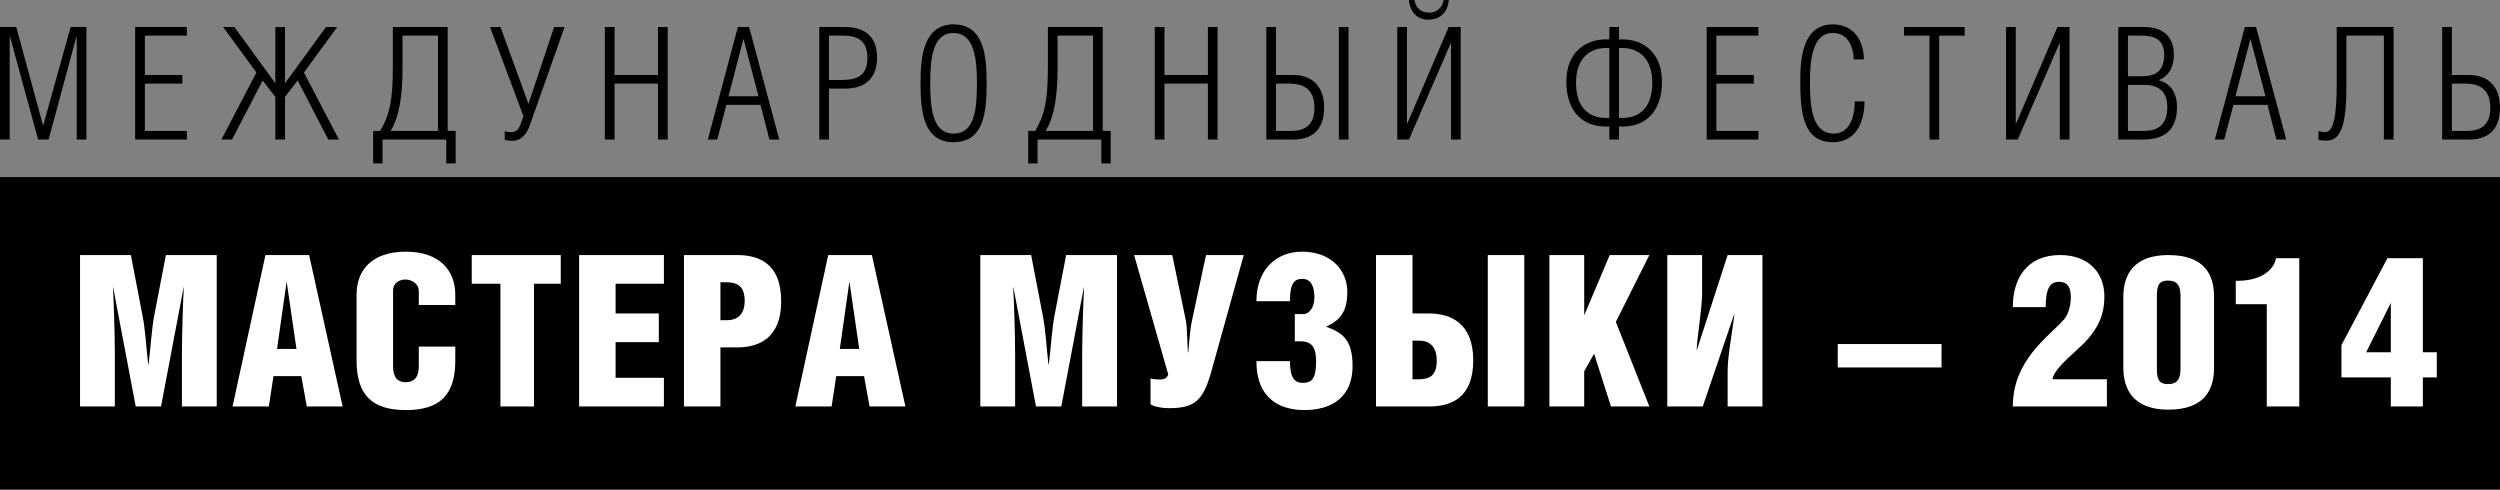 <?xml version="1.0" encoding="utf-8"?>
<!-- Generator: Adobe Illustrator 16.0.0, SVG Export Plug-In . SVG Version: 6.00 Build 0)  -->
<!DOCTYPE svg PUBLIC "-//W3C//DTD SVG 1.1//EN" "http://www.w3.org/Graphics/SVG/1.1/DTD/svg11.dtd">
<svg version="1.1" id="Layer_1" xmlns="http://www.w3.org/2000/svg" xmlns:xlink="http://www.w3.org/1999/xlink" x="0px" y="0px"
	 width="960px" height="188px" viewBox="0 0 960 188" enable-background="new 0 0 960 188" xml:space="preserve">
<rect x="0" y="0" width="960" height="188" fill="#808080" stroke="none"/>
<g>
	<path d="M6.24,10.38L16.5,48.059h0.12l10.5-37.679h6.06v43.198h-3.72V14.1h-0.12L18.66,53.578h-4.02L3.84,14.1H3.72v39.479H0V10.38
		H6.24z"/>
	<path d="M51.903,10.38h19.86v3.3h-16.14v15.119h14.399v3.3H55.623v18.18h16.141v3.3h-19.86L51.903,10.38L51.903,10.38z"/>
	<path d="M109.446,10.38v21.599l15.721-21.599h4.319l-12.779,17.459l13.439,25.739h-4.08l-11.761-22.679l-4.859,6.3v16.379h-3.721
		V37.199l-4.858-6.3L89.105,53.578h-4.08l13.44-25.739L85.686,10.38h4.32l15.72,21.599V10.38H109.446z"/>
	<path d="M171.909,10.38v39.898h3.061v12.479h-3.601v-9.18h-24.48v9.18h-3.6V50.278h2.699c3.601-6.18,4.86-11.46,4.86-24.719V10.38
		H171.909z M154.569,13.68v12.899c0,9.84-1.199,18.18-4.561,23.699h18.181V13.68H154.569z"/>
	<path d="M192.191,10.38l10.74,29.519l9.841-29.519h4.021l-13.32,37.679c-1.439,4.08-3.9,6-6.54,6c-1.26,0-2.22-0.12-3.12-0.421
		v-3.239c0.3,0.12,1.2,0.359,2.399,0.359c1.201,0,2.7-0.359,3.601-2.819l1.2-3.3l-12.84-34.259H192.191z"/>
	<path d="M235.994,28.799h16.68V10.38h3.721v43.198h-3.721V32.099h-16.68v21.479h-3.721V10.38h3.721V28.799L235.994,28.799z"/>
	<path d="M287.657,10.38l11.58,43.198h-3.78l-3.419-13.319h-13.081l-3.54,13.319h-3.601l11.521-43.198H287.657z M291.258,36.959
		l-5.7-21.839h-0.12l-5.7,21.839H291.258z"/>
	<path d="M318.32,53.578H314.6V10.38h9.78c6.659,0,12.42,2.76,12.42,11.64c0,7.739-4.318,11.999-12.119,11.999h-6.359L318.32,53.578
		L318.32,53.578z M318.32,30.719h4.858c6.121,0,9.899-1.739,9.899-8.521c0-6.3-3.359-8.52-9.3-8.52h-5.46L318.32,30.719
		L318.32,30.719z"/>
	<path d="M353.482,31.919c0-10.14,1.199-22.559,12.659-22.559c11.881,0,12.721,12.419,12.721,22.559
		c0,10.92-0.898,22.679-12.721,22.679C354.683,54.598,353.482,43.019,353.482,31.919z M375.143,31.919c0-8.64-0.779-19.259-9-19.259
		c-8.041,0-8.939,9.899-8.939,19.259c0,9.54,0.898,19.379,8.939,19.379C374.241,51.298,375.143,42.118,375.143,31.919z"/>
	<path d="M423.445,10.38v39.898h3.061v12.479h-3.601v-9.18h-24.479v9.18h-3.601V50.278h2.7c3.601-6.18,4.858-11.46,4.858-24.719
		V10.38H423.445z M406.104,13.68v12.899c0,9.84-1.199,18.18-4.561,23.699h18.18V13.68H406.104z"/>
	<path d="M447.147,28.799h16.68V10.38h3.722v43.198h-3.722V32.099h-16.68v21.479h-3.721V10.38h3.721V28.799z"/>
	<path d="M489.99,28.799h6.54c7.801,0,11.938,4.8,11.938,12.54c0,8.88-5.039,12.239-11.7,12.239H486.27V10.38h3.721V28.799z
		 M489.99,50.278h5.7c5.939,0,9.061-2.76,9.061-8.819c0-6.78-3.601-9.36-9.721-9.36h-5.04V50.278z M517.83,53.578h-3.72V10.38h3.72
		V53.578z"/>
	<path d="M540.273,47.458h0.119l15.9-37.078h4.619v43.198h-3.72V16.619h-0.12l-16.021,36.959h-4.5V10.38h3.721L540.273,47.458
		L540.273,47.458z M543.153,0c0.479,3.24,2.76,4.86,5.581,4.86c2.818,0,5.039-1.62,5.64-4.86h1.979c-0.479,4.98-3.6,7.56-7.92,7.56
		c-4.198,0-6.959-2.88-7.439-7.56H543.153z"/>
	<path d="M621.698,10.38v4.74h1.318c7.86,0,15.182,4.979,15.182,16.259c0,11.88-6.722,17.22-15.062,17.22h-1.438v4.979h-3.722
		v-4.979h-1.439c-8.34,0-15.062-5.34-15.062-17.22c0-11.279,7.321-16.259,15.182-16.259h1.319v-4.74H621.698z M617.978,18.42h-1.199
		c-6.061,0-11.58,3.659-11.58,13.319c0,9.899,5.16,13.56,11.58,13.56h1.199V18.42z M621.698,45.299h1.199
		c6.42,0,11.58-3.66,11.58-13.56c0-9.66-5.521-13.319-11.58-13.319h-1.199V45.299z"/>
	<path d="M655.361,10.38h19.859v3.3h-16.142v15.119h14.4v3.3h-14.4v18.18h16.142v3.3h-19.859V10.38z"/>
	<path d="M715.964,38.938c0,8.399-3.54,15.659-12.181,15.659c-11.461,0-12.479-11.459-12.479-23.818
		c0-8.88,1.141-21.419,12.601-21.419c7.74,0,11.819,6.119,11.819,13.439h-3.84c-0.3-5.101-2.28-10.14-8.101-10.14
		c-7.921,0-8.762,10.619-8.762,18.959c0,9.479,0.841,19.679,9.181,19.679c6.42,0,8.04-7.199,8.04-12.359H715.964z"/>
	<path d="M744.647,53.578h-3.722V13.68h-9.78v-3.3h23.281v3.3h-9.78L744.647,53.578L744.647,53.578z"/>
	<path d="M774.049,47.458h0.12l15.899-37.078h4.62v43.198h-3.721V16.619h-0.12l-16.021,36.959h-4.5V10.38h3.721L774.049,47.458
		L774.049,47.458z"/>
	<path d="M813.41,10.38h10.2c6.301,0,11.159,3.18,11.159,10.56c0,4.32-1.619,8.22-5.88,9.84c5.04,1.38,7.08,5.279,7.08,10.379
		c0,10.92-7.562,12.42-13.141,12.42h-9.421L813.41,10.38L813.41,10.38z M817.131,29.279h5.34c4.439,0,8.581-1.32,8.581-8.22
		c0-6.42-4.5-7.38-8.939-7.38h-4.979L817.131,29.279L817.131,29.279z M817.131,50.278h6.119c5.102,0,9-2.04,9-9.18
		c0-7.14-4.738-8.52-9-8.52h-6.119V50.278z"/>
	<path d="M866.335,10.38l11.578,43.198h-3.779l-3.42-13.319h-13.08l-3.54,13.319h-3.602l11.521-43.198H866.335z M869.934,36.959
		l-5.699-21.839h-0.119l-5.7,21.839H869.934z"/>
	<path d="M919.137,10.38v43.198h-3.721V13.68h-14.399v19.859c0,13.26-1.801,20.459-7.501,20.459c-1.318,0-2.22-0.06-3.238-0.36v-3.3
		c0.419,0.12,1.561,0.36,2.7,0.36c3.179,0,4.318-6.6,4.318-18.419V10.38H919.137z"/>
	<path d="M941.521,28.799h6.539c7.802,0,11.94,4.8,11.94,12.54c0,8.88-5.04,12.239-11.7,12.239h-10.5V10.38h3.72L941.521,28.799
		L941.521,28.799z M941.521,50.278h5.699c5.939,0,9.061-2.76,9.061-8.819c0-6.78-3.601-9.36-9.721-9.36h-5.039V50.278
		L941.521,50.278z"/>
</g>
<rect y="68" width="960" height="120"/>
<g>
	<path fill="#FFFFFF" d="M50.255,97.936l4.536,23.569c0.972,4.778,1.458,12.878,2.105,18.386h0.162
		c0.648-5.265,1.296-14.256,2.106-18.386L63.7,97.936h19.52v58.153H69.855V135.68c0-5.59,0.405-20.492,0.729-25.353h-0.081
		l-8.666,45.762h-9.719l-8.667-45.762H43.37c0.243,4.05,0.729,17.413,0.729,25.271v20.491H30.736V97.936H50.255z"/>
	<path fill="#FFFFFF" d="M118.698,97.936l12.878,58.153h-13.769l-2.105-11.663H105.01l-1.782,11.663h-13.93l12.635-58.153H118.698z
		 M113.839,133.979l-3.726-25.595h-0.081l-3.645,25.595H113.839z"/>
	<path fill="#FFFFFF" d="M174.83,133.087v5.427c0,13.201-5.993,18.952-18.952,18.952c-12.878,0-18.953-5.67-18.953-19.032v-25.353
		c0-9.151,5.669-16.44,18.953-16.44c13.121,0,18.952,7.45,18.952,16.521v3.969h-14.012v-5.265c0-3.077-2.916-4.535-5.103-4.535
		c-2.349,0-4.779,1.296-4.779,4.292v28.996c0,4.374,1.863,6.154,4.779,6.154c2.997,0,5.103-1.619,5.103-5.992v-7.694H174.83z"/>
	<path fill="#FFFFFF" d="M205.043,156.089h-12.878V108.95H181.15V97.936h34.179v11.016h-10.286V156.089z"/>
	<path fill="#FFFFFF" d="M222.379,97.936h32.559v11.016H236.39v11.421h16.604v11.015H236.39v13.688h18.547v11.015h-32.559
		L222.379,97.936L222.379,97.936z"/>
	<path fill="#FFFFFF" d="M276.647,156.089h-14.012V97.936h20.329c8.1,0,17.009,2.916,17.009,17.737
		c0,14.337-8.747,17.737-17.009,17.737h-6.317V156.089L276.647,156.089z M276.647,122.963h2.511c3.483,0,6.804-1.701,6.804-7.451
		s-2.997-7.128-7.046-7.128h-2.268L276.647,122.963L276.647,122.963z"/>
	<path fill="#FFFFFF" d="M334.803,97.936l12.878,58.153h-13.769l-2.106-11.663h-10.689l-1.782,11.663h-13.931l12.635-58.153H334.803
		z M329.944,133.979l-3.727-25.595h-0.081l-3.646,25.595H329.944z"/>
	<path fill="#FFFFFF" d="M395.958,97.936l4.535,23.569c0.973,4.778,1.458,12.878,2.105,18.386h0.162
		c0.647-5.265,1.296-14.256,2.105-18.386l4.535-23.569h19.52v58.153h-13.363V135.68c0-5.59,0.404-20.492,0.729-25.353h-0.081
		l-8.666,45.762h-9.72l-8.666-45.762h-0.081c0.243,4.05,0.729,17.413,0.729,25.271v20.491h-13.363V97.936H395.958z"/>
	<path fill="#FFFFFF" d="M450.147,97.936l5.265,25.352c0.405,2.105,0.405,5.913,0.729,11.986h0.162
		c0.486-6.154,0.893-9.799,1.377-11.986l5.428-25.352h14.498l-12.475,44.789c-3.158,11.26-6.479,14.012-16.279,14.012
		c-2.592,0-5.911-0.565-7.047-1.537v-9.883c0.648,0.244,2.106,0.406,3.483,0.406c1.134,0,2.673-0.082,3.32-1.945l-13.121-45.842
		H450.147L450.147,97.936z"/>
	<path fill="#FFFFFF" d="M482.465,115.673c0-12.067,7.527-19.032,17.57-19.032c11.096,0,17.332,7.207,17.332,15.389
		c0,7.207-2.349,10.854-8.26,13.445h0.159c5.914,2.187,10.125,4.615,10.125,15.063c0,11.501-7.45,16.928-18.547,16.928
		c-8.666,0-18.381-3.807-18.381-18.791h12.873c0,6.479,1.863,8.343,4.939,8.343c3.646,0,5.104-1.863,5.104-8.343
		c0-5.426-1.701-7.612-6.156-7.612h-2.022v-10.449h3.319c2.025,0,4.211-2.268,4.211-6.397c0-4.373-1.377-7.127-4.696-7.127
		c-3.564,0-4.697,2.593-4.697,8.585L482.465,115.673L482.465,115.673z"/>
	<path fill="#FFFFFF" d="M542.399,120.371h6.315c8.262,0,17.01,3.645,17.01,17.98c0,14.82-8.909,17.736-17.01,17.736h-20.328V97.936
		h14.013V120.371z M542.399,145.641h2.43c4.049,0,6.885-1.377,6.885-7.127c0-5.832-3.16-7.695-6.643-7.695h-2.672V145.641z
		 M585.324,156.089h-14.013V97.936h14.013V156.089z"/>
	<path fill="#FFFFFF" d="M608.332,121.1l9.801-23.164h15.228l-12.879,25.676l12.879,32.479h-14.74l-6.48-20.248l-3.807,6.723v13.525
		H594.97V97.936h13.363L608.332,121.1L608.332,121.1z"/>
	<path fill="#FFFFFF" d="M653.61,97.936v14.418c0,6.397-1.781,15.713-2.105,22.11h0.08l11.826-36.528h13.363v58.153H663.41v-13.526
		c0-6.235,1.942-15.711,2.592-21.867h-0.082l-12.068,35.395h-13.604V97.936H653.61z"/>
	<path fill="#FFFFFF" d="M705.694,132.115h39.85v8.99h-39.85V132.115z"/>
	<path fill="#FFFFFF" d="M792.524,122.721c2.022-2.27,2.672-6.156,2.672-8.425c0-3.646-0.972-6.073-4.617-6.073
		c-3.4,0-5.021,2.592-5.021,9.719h-12.635c0-10.771,5.185-20.006,18.225-20.006c9.8,0,16.929,5.832,16.929,15.875
		c0,7.613-2.754,12.148-6.318,16.36c-3.24,3.888-13.039,10.935-13.606,15.47h20.896v10.448h-36.123
		C772.922,138.352,786.449,129.523,792.524,122.721z"/>
	<path fill="#FFFFFF" d="M832.617,97.936c14.174,0,17.576,7.856,17.576,15.957v27.375c0,8.1-3.402,16.037-17.576,16.037
		c-13.445,0-17.252-7.857-17.252-16.037v-27.375C815.365,105.711,819.172,97.936,832.617,97.936z M828.244,113.648v27.941
		c0,3.807,0.646,5.913,4.211,5.913c3.727,0,4.859-2.106,4.859-5.913v-27.941c0-3.808-1.134-5.914-4.859-5.914
		C828.891,107.734,828.244,109.842,828.244,113.648z"/>
	<path fill="#FFFFFF" d="M870.444,116.807h-11.906v-8.99h0.891c7.453,0,13.527-3.238,14.58-8.666h8.908v56.938h-12.473V116.807z"/>
	<path fill="#FFFFFF" d="M930.381,99.15v36.123h5.346v9.639h-5.346v11.177H918.07v-11.177h-18.953V132.52l17.658-33.369H930.381
		L930.381,99.15z M918.071,116.32l-9.478,18.953h9.478V116.32z"/>
</g>
</svg>

